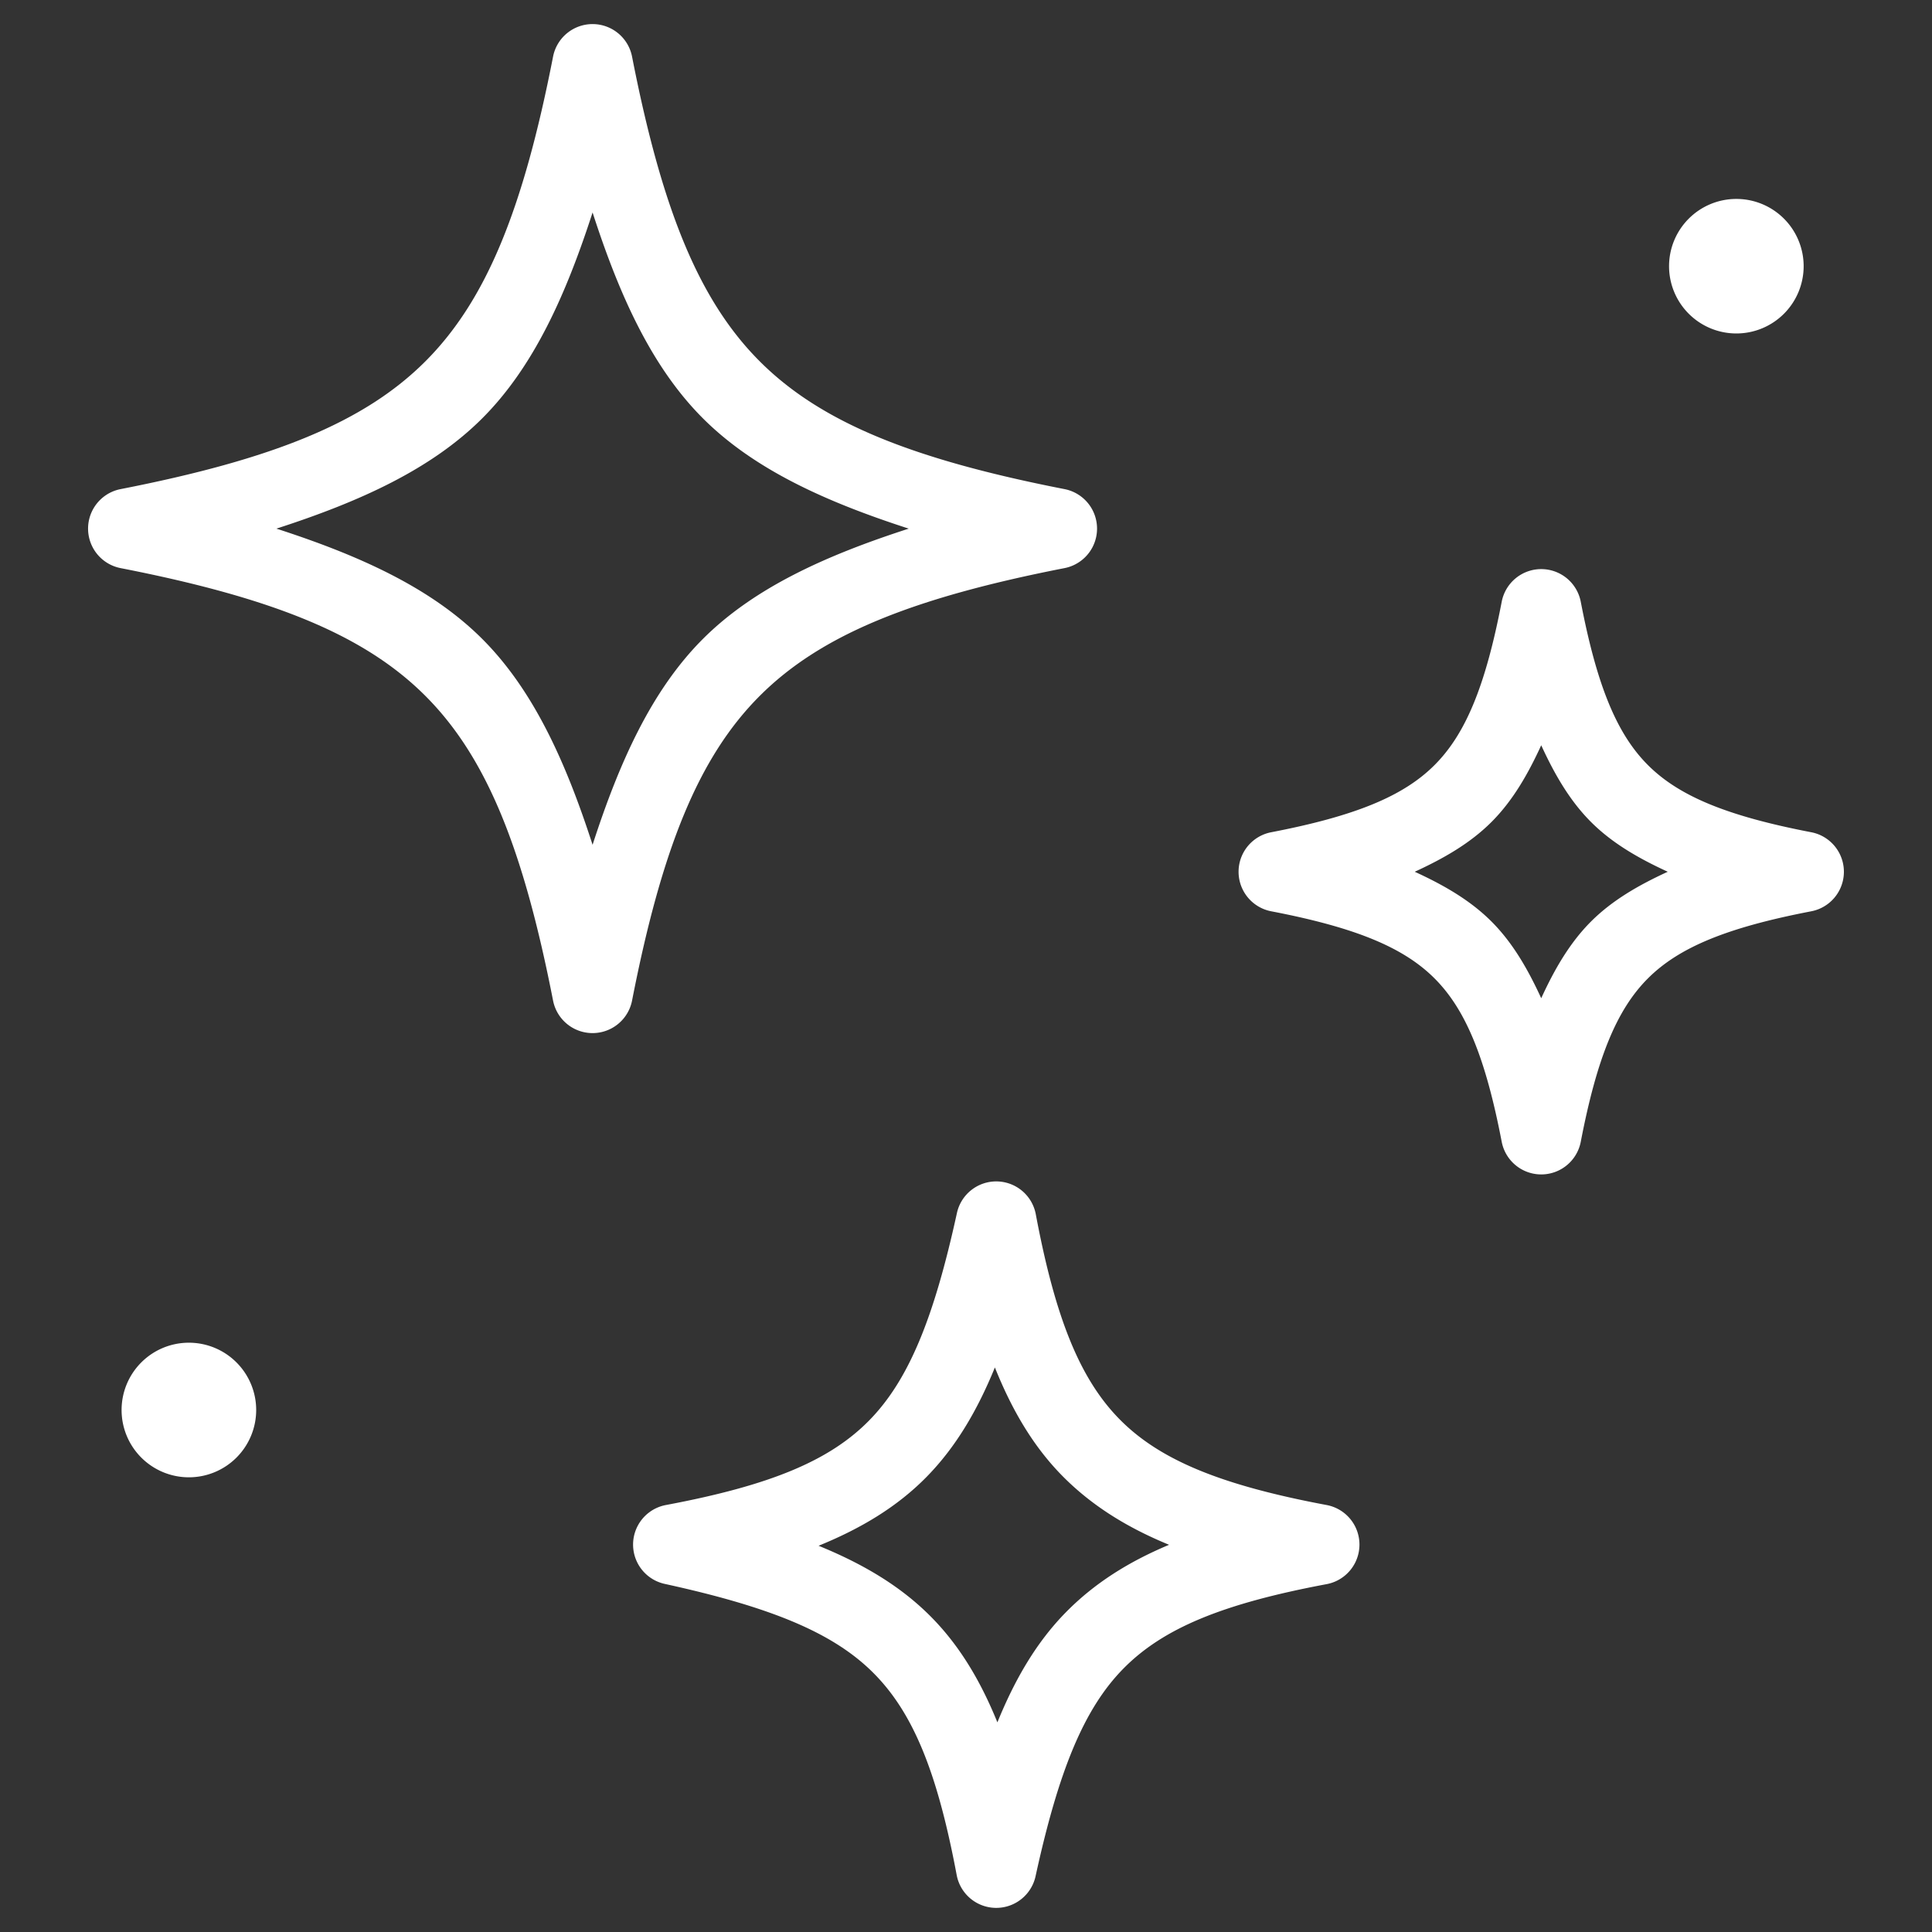 <?xml version="1.0" encoding="UTF-8" standalone="no"?> <svg xmlns:inkscape="http://www.inkscape.org/namespaces/inkscape" xmlns:sodipodi="http://sodipodi.sourceforge.net/DTD/sodipodi-0.dtd" xmlns="http://www.w3.org/2000/svg" xmlns:svg="http://www.w3.org/2000/svg" width="60" height="60" viewBox="0 0 60 60" fill="none" version="1.1" id="svg4"><rect x="0" y="0" width="60" height="60" fill="#333333" stroke="none"/><defs id="defs4"></defs><path id="path1" style="fill:#ffffff;stroke-linecap:round;stroke-linejoin:round;stroke-miterlimit:10" d="M 18.403,0.748 A 1.25,1.25 0 0 0 17.176,1.758 c -0.921,4.71 -2.062,7.56 -3.967,9.465 -1.905,1.905 -4.755,3.045 -9.465,3.967 a 1.25,1.25 0 0 0 0,2.453 c 4.71,0.921 7.56,2.062 9.465,3.967 1.905,1.905 3.045,4.755 3.967,9.465 a 1.25,1.25 0 0 0 2.453,0 c 0.921,-4.71 2.062,-7.56 3.967,-9.465 1.905,-1.905 4.755,-3.045 9.465,-3.967 a 1.25,1.25 0 0 0 0,-2.453 C 28.351,14.268 25.501,13.128 23.596,11.223 21.691,9.318 20.551,6.468 19.629,1.758 A 1.25,1.25 0 0 0 18.403,0.748 Z M 53.924,6.178 A 2.09,2.09 0 0 0 51.834,8.268 2.09,2.09 0 0 0 53.924,10.356 2.09,2.09 0 0 0 56.014,8.268 2.09,2.09 0 0 0 53.924,6.178 Z M 18.403,6.598 c 0.832,2.575 1.836,4.803 3.426,6.393 1.59,1.59 3.818,2.593 6.393,3.426 -2.575,0.832 -4.803,1.836 -6.393,3.426 -1.59,1.59 -2.593,3.818 -3.426,6.393 -0.832,-2.575 -1.836,-4.803 -3.426,-6.393 -1.59,-1.59 -3.818,-2.593 -6.393,-3.426 2.575,-0.832 4.803,-1.836 6.393,-3.426 1.59,-1.59 2.593,-3.818 3.426,-6.393 z M 47.864,17.674 a 1.25,1.25 0 0 0 -1.227,1.014 c -0.504,2.618 -1.122,4.108 -2.086,5.072 -0.964,0.964 -2.454,1.582 -5.072,2.086 a 1.25,1.25 0 0 0 0,2.455 c 2.618,0.503 4.108,1.12 5.072,2.084 0.964,0.964 1.582,2.456 2.086,5.074 a 1.25,1.25 0 0 0 2.455,0 c 0.504,-2.618 1.122,-4.11 2.086,-5.074 0.964,-0.964 2.454,-1.58 5.072,-2.084 a 1.25,1.25 0 0 0 0,-2.455 C 53.632,25.342 52.142,24.724 51.178,23.76 50.214,22.796 49.596,21.306 49.092,18.688 a 1.25,1.25 0 0 0 -1.229,-1.014 z m 0,5.471 c 0.414,0.901 0.886,1.722 1.547,2.383 0.661,0.661 1.481,1.131 2.383,1.545 -0.901,0.414 -1.722,0.884 -2.383,1.545 -0.661,0.661 -1.133,1.481 -1.547,2.383 -0.414,-0.901 -0.884,-1.722 -1.545,-2.383 -0.661,-0.661 -1.481,-1.131 -2.383,-1.545 0.901,-0.414 1.722,-0.884 2.383,-1.545 0.661,-0.661 1.131,-1.481 1.545,-2.383 z m -16.906,13.545 a 1.25,1.25 0 0 0 -1.24,0.982 c -0.713,3.261 -1.497,5.192 -2.727,6.443 -1.23,1.251 -3.072,2.017 -6.312,2.625 a 1.25,1.25 0 0 0 -0.037,2.449 c 3.261,0.713 5.192,1.497 6.443,2.727 1.251,1.23 2.017,3.072 2.625,6.312 a 1.25,1.25 0 0 0 2.451,0.037 c 0.713,-3.261 1.495,-5.192 2.725,-6.443 1.23,-1.251 3.074,-2.017 6.314,-2.625 a 1.25,1.25 0 0 0 0,-2.457 c -3.243,-0.608 -5.15,-1.382 -6.4,-2.633 -1.251,-1.251 -2.025,-3.158 -2.633,-6.4 A 1.25,1.25 0 0 0 30.957,36.69 Z M 5.866,41.699 A 2.09,2.09 0 0 0 3.776,43.789 2.09,2.09 0 0 0 5.866,45.879 2.09,2.09 0 0 0 7.956,43.789 2.09,2.09 0 0 0 5.866,41.699 Z m 25.031,0.768 c 0.537,1.342 1.21,2.483 2.135,3.408 0.899,0.899 1.984,1.57 3.275,2.1 -1.268,0.531 -2.327,1.202 -3.205,2.096 -0.914,0.93 -1.58,2.075 -2.127,3.418 -0.539,-1.327 -1.214,-2.447 -2.139,-3.355 -0.929,-0.913 -2.072,-1.582 -3.414,-2.129 1.325,-0.539 2.444,-1.213 3.352,-2.137 0.911,-0.927 1.577,-2.064 2.123,-3.4 z"></path></svg> 